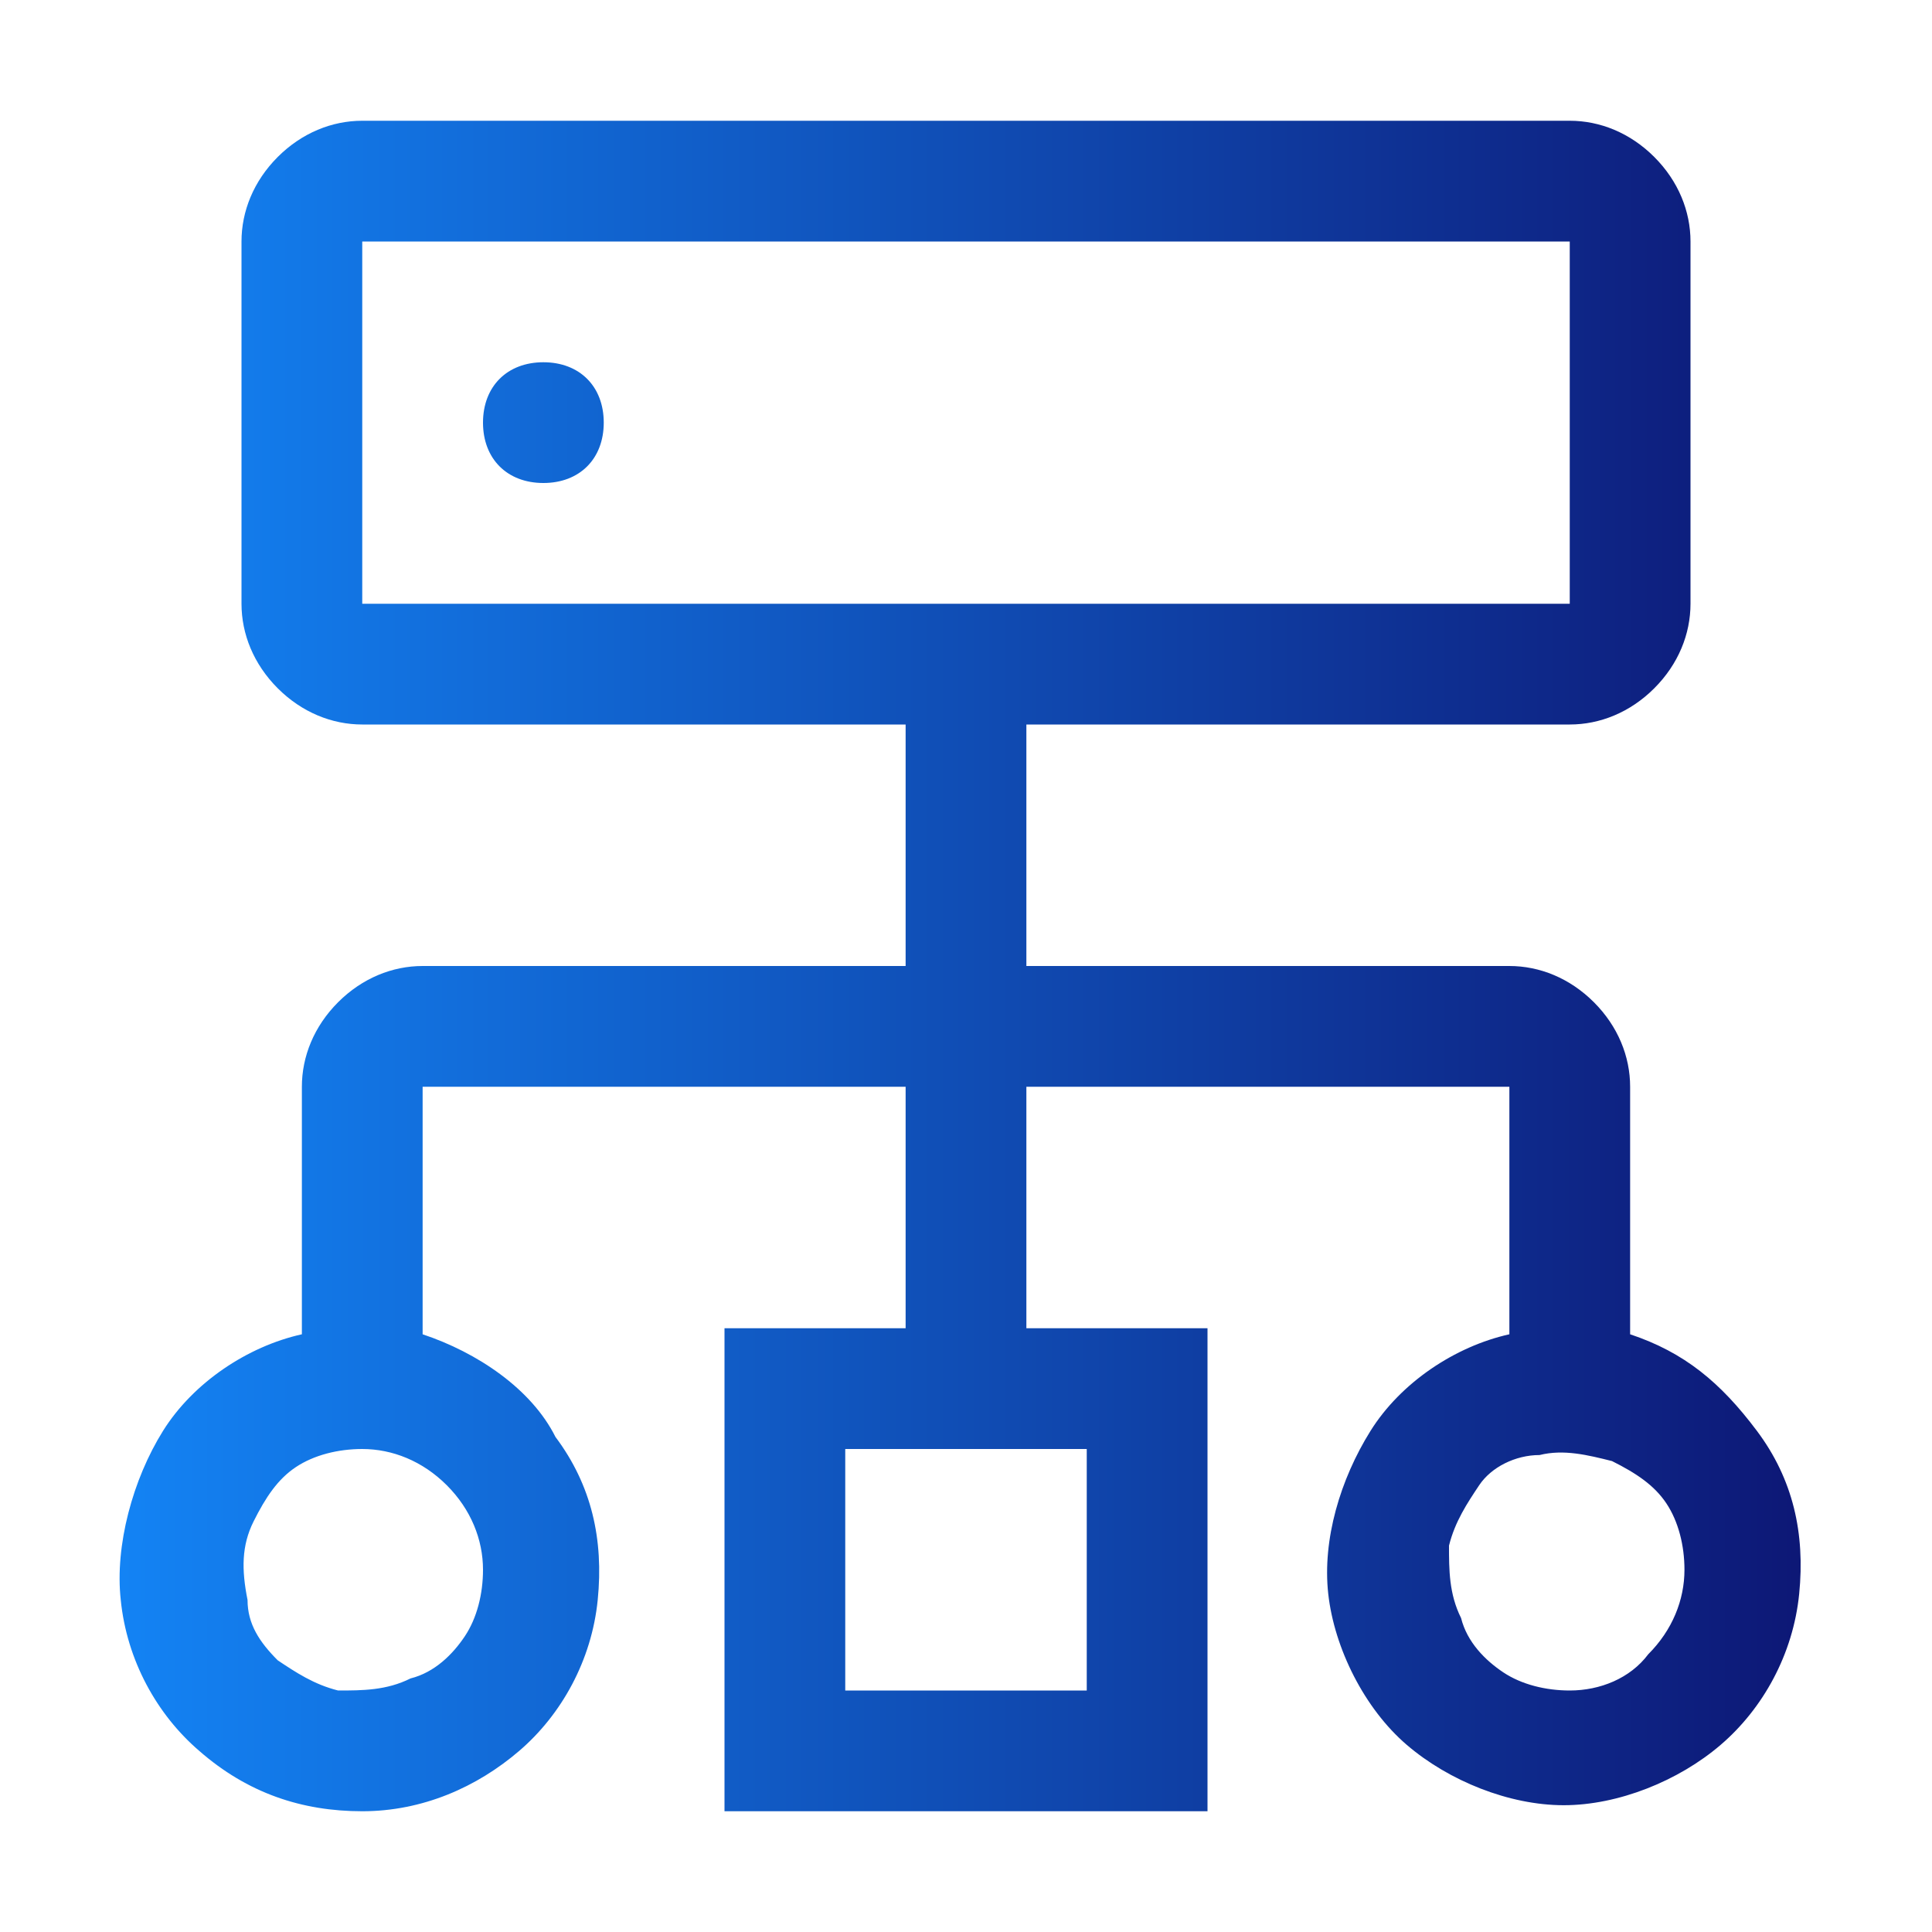 <?xml version="1.0" encoding="utf-8"?>
<!-- Generator: Adobe Illustrator 27.6.1, SVG Export Plug-In . SVG Version: 6.00 Build 0)  -->
<svg version="1.1" id="Layer_1" xmlns="http://www.w3.org/2000/svg" xmlns:xlink="http://www.w3.org/1999/xlink" x="0px" y="0px"
	 viewBox="0 0 32 32" style="enable-background:new 0 0 32 32;" xml:space="preserve">
<style type="text/css">
	.st0{fill:none;}
	.st1{fill:url(#SVGID_1_);}
	.st2{fill:url(#SVGID_00000108288460669335521860000015239853541881471632_);}
</style>
<rect class="st0" width="32" height="32"/>
<linearGradient id="SVGID_1_" gradientUnits="userSpaceOnUse" x1="30.02" y1="27" x2="2" y2="27" gradientTransform="matrix(1 0 0 -1 0 34)">
	<stop  offset="0" style="stop-color:#0D1775"/>
	<stop  offset="1" style="stop-color:#1383F4"/>
</linearGradient>
<path class="st1" d="M9,8c0.6,0,1-0.4,1-1S9.6,6,9,6C8.4,6,8,6.4,8,7S8.4,8,9,8z"/>
<linearGradient id="SVGID_00000157285419416587775540000002479850058083004825_" gradientUnits="userSpaceOnUse" x1="30" y1="17.994" x2="2" y2="17.994" gradientTransform="matrix(1 0 0 -1 0 34)">
	<stop  offset="0" style="stop-color:#0D1775"/>
	<stop  offset="1" style="stop-color:#1383F4"/>
</linearGradient>
<path style="fill:url(#SVGID_00000157285419416587775540000002479850058083004825_);" d="M27,22.1V18c0-0.5-0.2-1-0.6-1.4
	C26,16.2,25.5,16,25,16h-8v-4h9c0.5,0,1-0.2,1.4-0.6C27.8,11,28,10.5,28,10V4c0-0.5-0.2-1-0.6-1.4C27,2.2,26.5,2,26,2H6
	C5.5,2,5,2.2,4.6,2.6C4.2,3,4,3.5,4,4v6c0,0.5,0.2,1,0.6,1.4C5,11.8,5.5,12,6,12h9v4H7c-0.5,0-1,0.2-1.4,0.6C5.2,17,5,17.5,5,18v4.1
	c-0.9,0.2-1.8,0.8-2.3,1.6S1.9,25.6,2,26.5c0.1,1,0.6,1.9,1.3,2.5C4.1,29.7,5,30,6,30s1.9-0.4,2.6-1c0.7-0.6,1.2-1.5,1.3-2.5
	c0.1-1-0.1-1.9-0.7-2.7C8.8,23,7.9,22.4,7,22.1V18h8v4h-3v8h8v-8h-3v-4h8v4.1c-0.9,0.2-1.8,0.8-2.3,1.6s-0.8,1.8-0.7,2.7
	s0.6,1.9,1.3,2.5c0.7,0.6,1.7,1,2.6,1s1.9-0.4,2.6-1c0.7-0.6,1.2-1.5,1.3-2.5c0.1-1-0.1-1.9-0.7-2.7S27.9,22.4,27,22.1z M8,26
	c0,0.4-0.1,0.8-0.3,1.1c-0.2,0.3-0.5,0.6-0.9,0.7C6.4,28,6,28,5.6,28c-0.4-0.1-0.7-0.3-1-0.5c-0.3-0.3-0.5-0.6-0.5-1
	C4,26,4,25.6,4.2,25.2c0.2-0.4,0.4-0.7,0.7-0.9C5.2,24.1,5.6,24,6,24c0.5,0,1,0.2,1.4,0.6C7.8,25,8,25.5,8,26z M18,24v4h-4v-4H18z
	 M6,10V4h20v6H6z M26,28c-0.4,0-0.8-0.1-1.1-0.3c-0.3-0.2-0.6-0.5-0.7-0.9C24,26.4,24,26,24,25.6c0.1-0.4,0.3-0.7,0.5-1
	s0.6-0.5,1-0.5c0.4-0.1,0.8,0,1.2,0.1c0.4,0.2,0.7,0.4,0.9,0.7c0.2,0.3,0.3,0.7,0.3,1.1c0,0.5-0.2,1-0.6,1.4C27,27.8,26.5,28,26,28z
	"/>
</svg>

